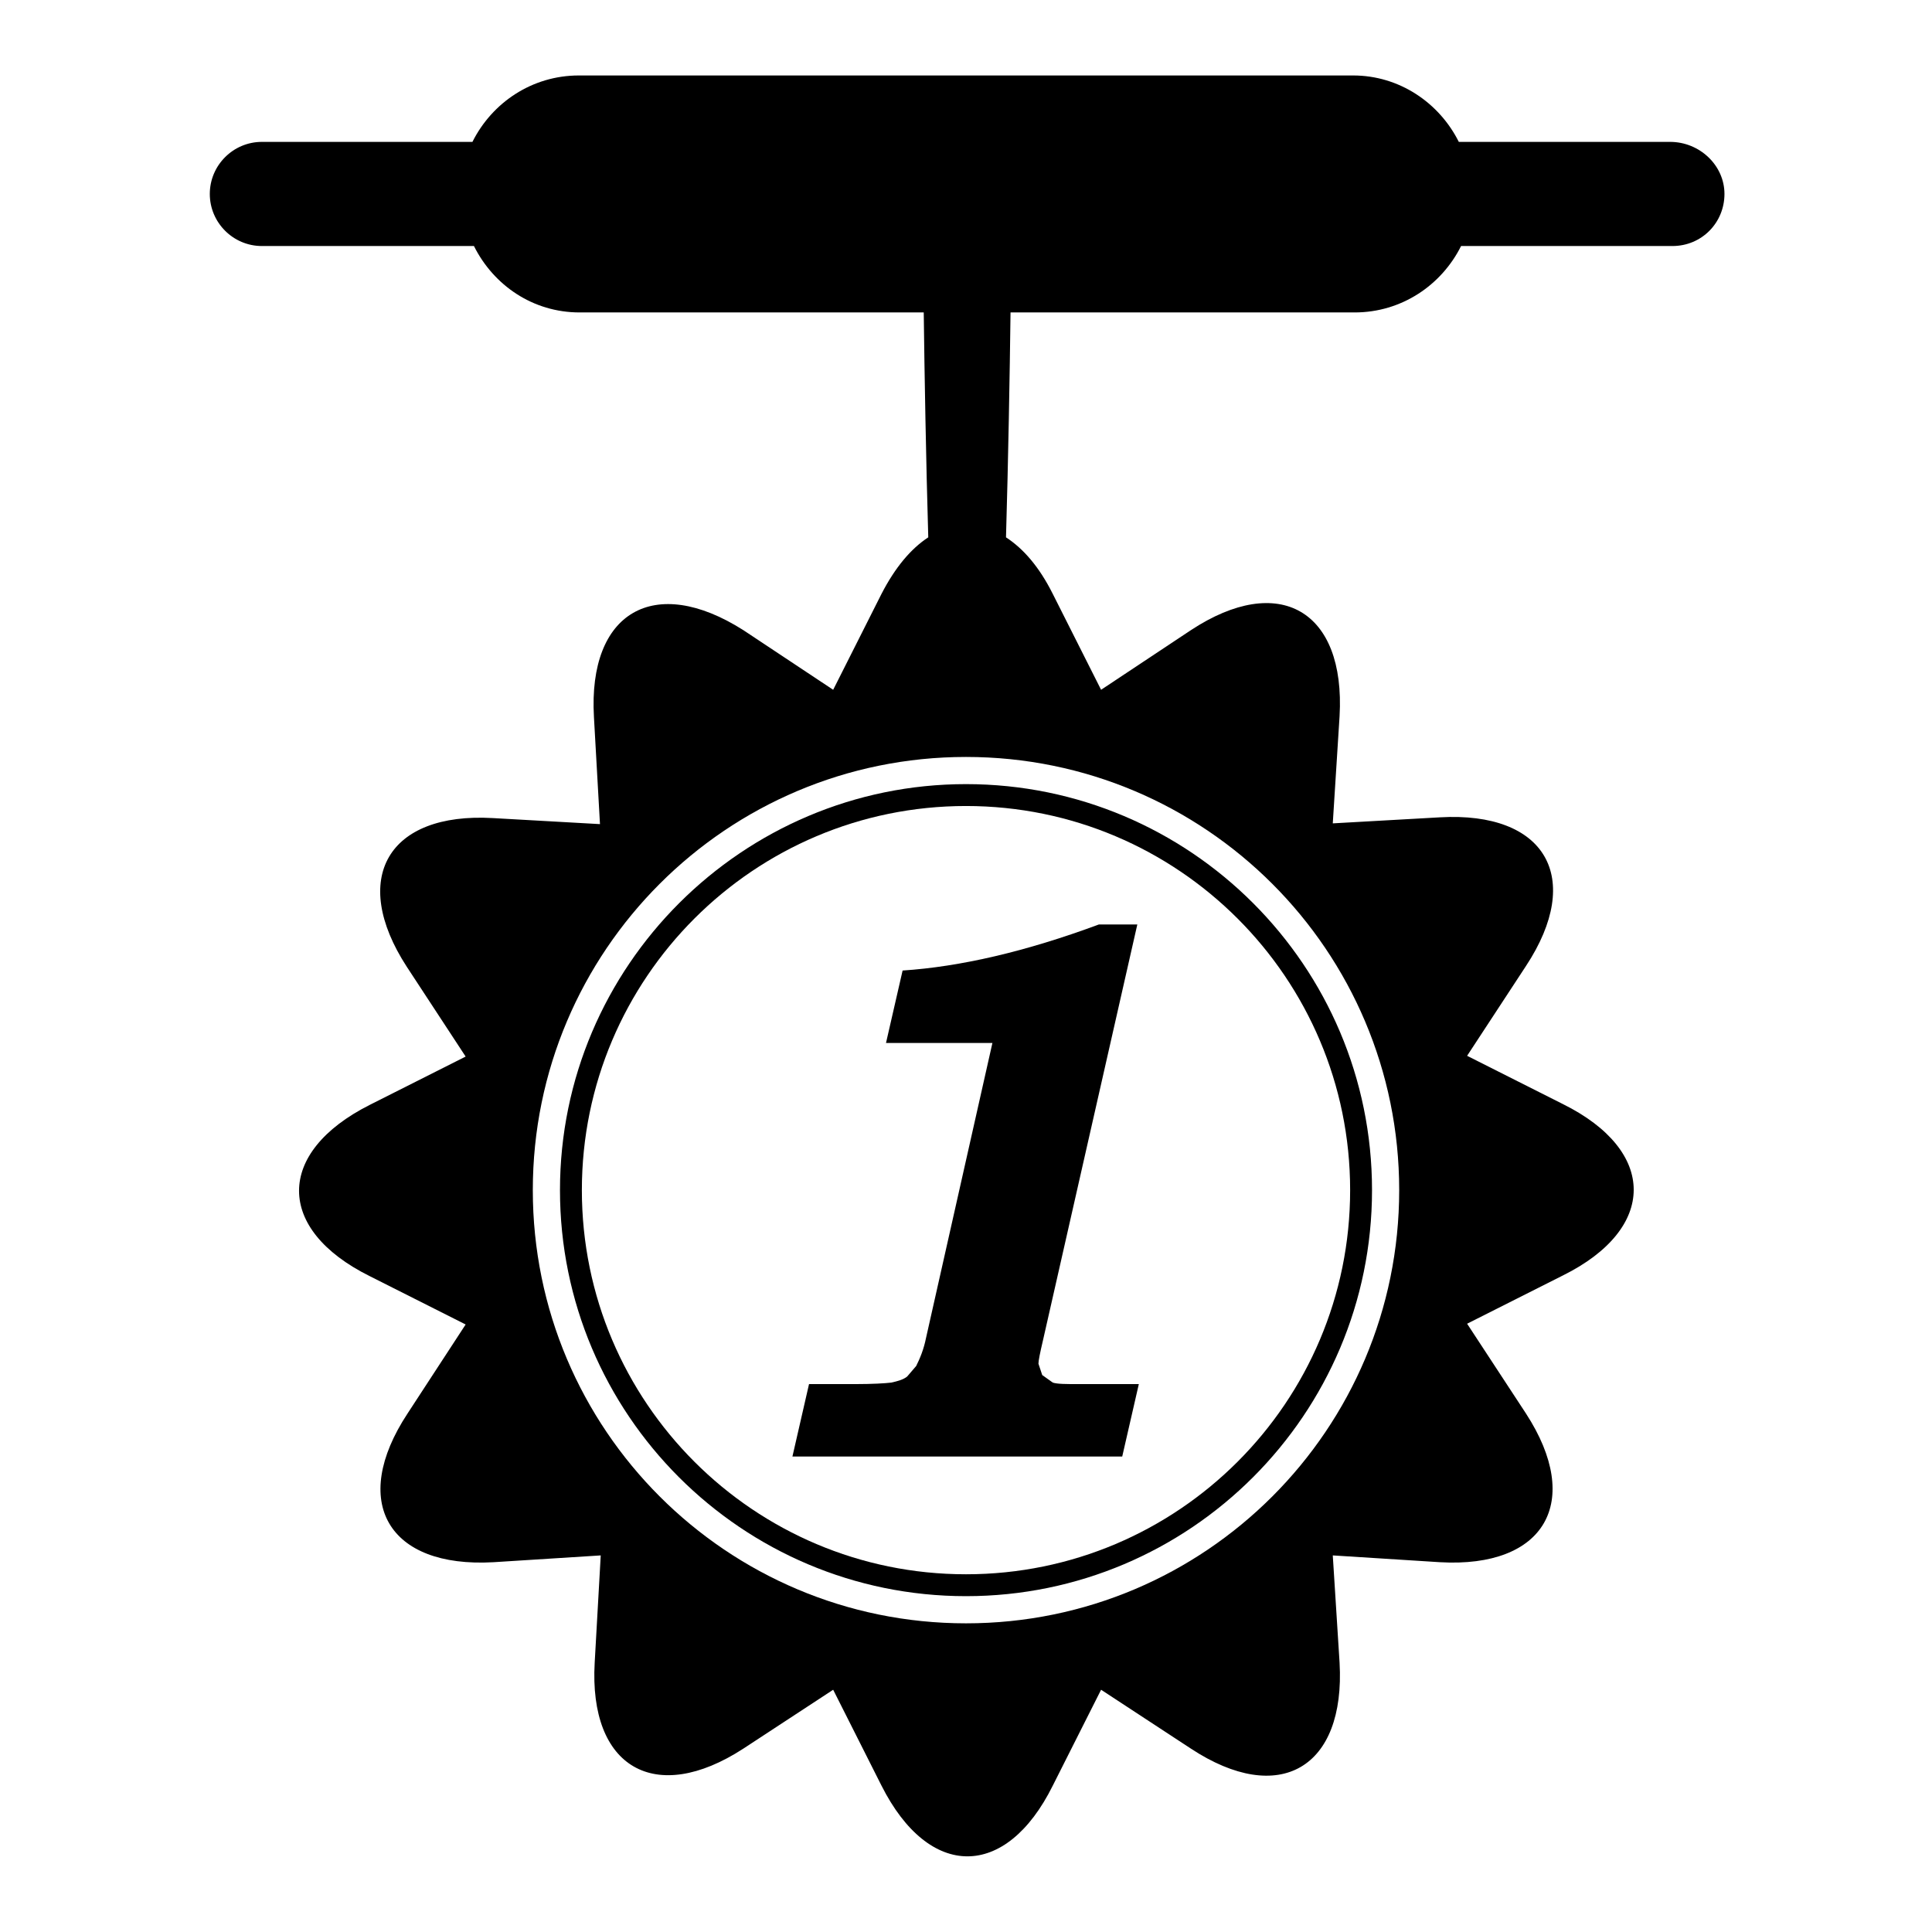 <?xml version="1.0" encoding="utf-8"?>
<!-- Svg Vector Icons : http://www.onlinewebfonts.com/icon -->
<!DOCTYPE svg PUBLIC "-//W3C//DTD SVG 1.1//EN" "http://www.w3.org/Graphics/SVG/1.1/DTD/svg11.dtd">
<svg version="1.1" xmlns="http://www.w3.org/2000/svg" xmlns:xlink="http://www.w3.org/1999/xlink" x="0px" y="0px" viewBox="0 0 256 256" enable-background="new 0 0 256 256" xml:space="preserve">
<g><g><g><g><path fill="#000000" d="M221.3,18.8h-28c-2.6-5.2-7.9-8.8-14-8.8H76.7c-6.2,0-11.5,3.6-14.1,8.8H34.7c-3.8,0-6.9,3.1-6.9,6.9s3.1,6.9,6.9,6.9h28.1c2.6,5.2,7.8,8.8,14,8.8h45.6c0.1,8.1,0.3,19.6,0.6,29.8c-2.3,1.5-4.4,4-6.2,7.5l-6.4,12.7l-11.9-7.9C86.7,76,77.9,81.1,78.7,95l0.8,14.2l-14.2-0.8c-13.9-0.8-19,8-11.4,19.7l7.8,11.9l-12.7,6.4c-12.5,6.3-12.5,16.5,0,22.7l12.7,6.4L54,187.3c-7.7,11.7-2.6,20.5,11.4,19.7l14.2-0.9l-0.8,14.2c-0.8,13.9,8,19,19.7,11.4l11.9-7.8l6.4,12.7c6.3,12.5,16.5,12.5,22.7,0l6.4-12.7l11.9,7.8c11.7,7.7,20.5,2.6,19.7-11.4l-0.9-14.2l14.2,0.9c13.9,0.8,19-8,11.4-19.7l-7.8-11.9l12.7-6.4c12.5-6.2,12.5-16.5,0-22.7l-12.7-6.4l7.8-11.9c7.7-11.7,2.6-20.5-11.4-19.7l-14.2,0.8l0.9-14.2c0.8-14-8-19.1-19.7-11.4l-11.9,7.9l-6.4-12.7c-1.8-3.6-3.9-6-6.2-7.5c0.3-10.2,0.5-21.7,0.6-29.8h45.6c6.2,0,11.5-3.6,14.1-8.8h28c3.9,0,6.9-3.1,6.9-6.9S225.2,18.8,221.3,18.8z M185.4,157.7c0,31.7-25.7,57.4-57.4,57.4c-31.7,0-57.4-25.7-57.4-57.4s25.7-57.4,57.4-57.4C159.7,100.3,185.4,126,185.4,157.7z"/><path fill="#000000" d="M74.2,157.7c0,29.7,24.1,53.8,53.8,53.8c29.7,0,53.8-24.1,53.8-53.8c0-29.7-24.1-53.8-53.8-53.8C98.4,103.9,74.2,128,74.2,157.7z M178.9,157.7c0,28.1-22.8,50.9-50.9,50.9c-28.1,0-50.9-22.8-50.9-50.9s22.8-50.9,50.9-50.9C156.1,106.8,178.9,129.6,178.9,157.7z"/><path fill="#000000" d="M150.7,122.5l-12.5,55.1c-0.4,1.7-0.6,2.7-0.6,3.1l0.5,1.5l1.4,1c0.6,0.2,1.8,0.2,3.4,0.2h8l-2.2,9.6h-43.7l2.2-9.6h6.1c2.3,0,4-0.1,4.8-0.2c0.9-0.2,1.6-0.4,2.1-0.8l1.2-1.4c0.5-1,1-2.2,1.3-3.7l8.8-39.1h-14.1l2.2-9.6c7.6-0.5,16.3-2.5,26-6.1H150.7L150.7,122.5z"/></g></g><g></g><g></g><g></g><g></g><g></g><g></g><g></g><g></g><g></g><g></g><g></g><g></g><g></g><g></g><g></g></g></g>
</svg>